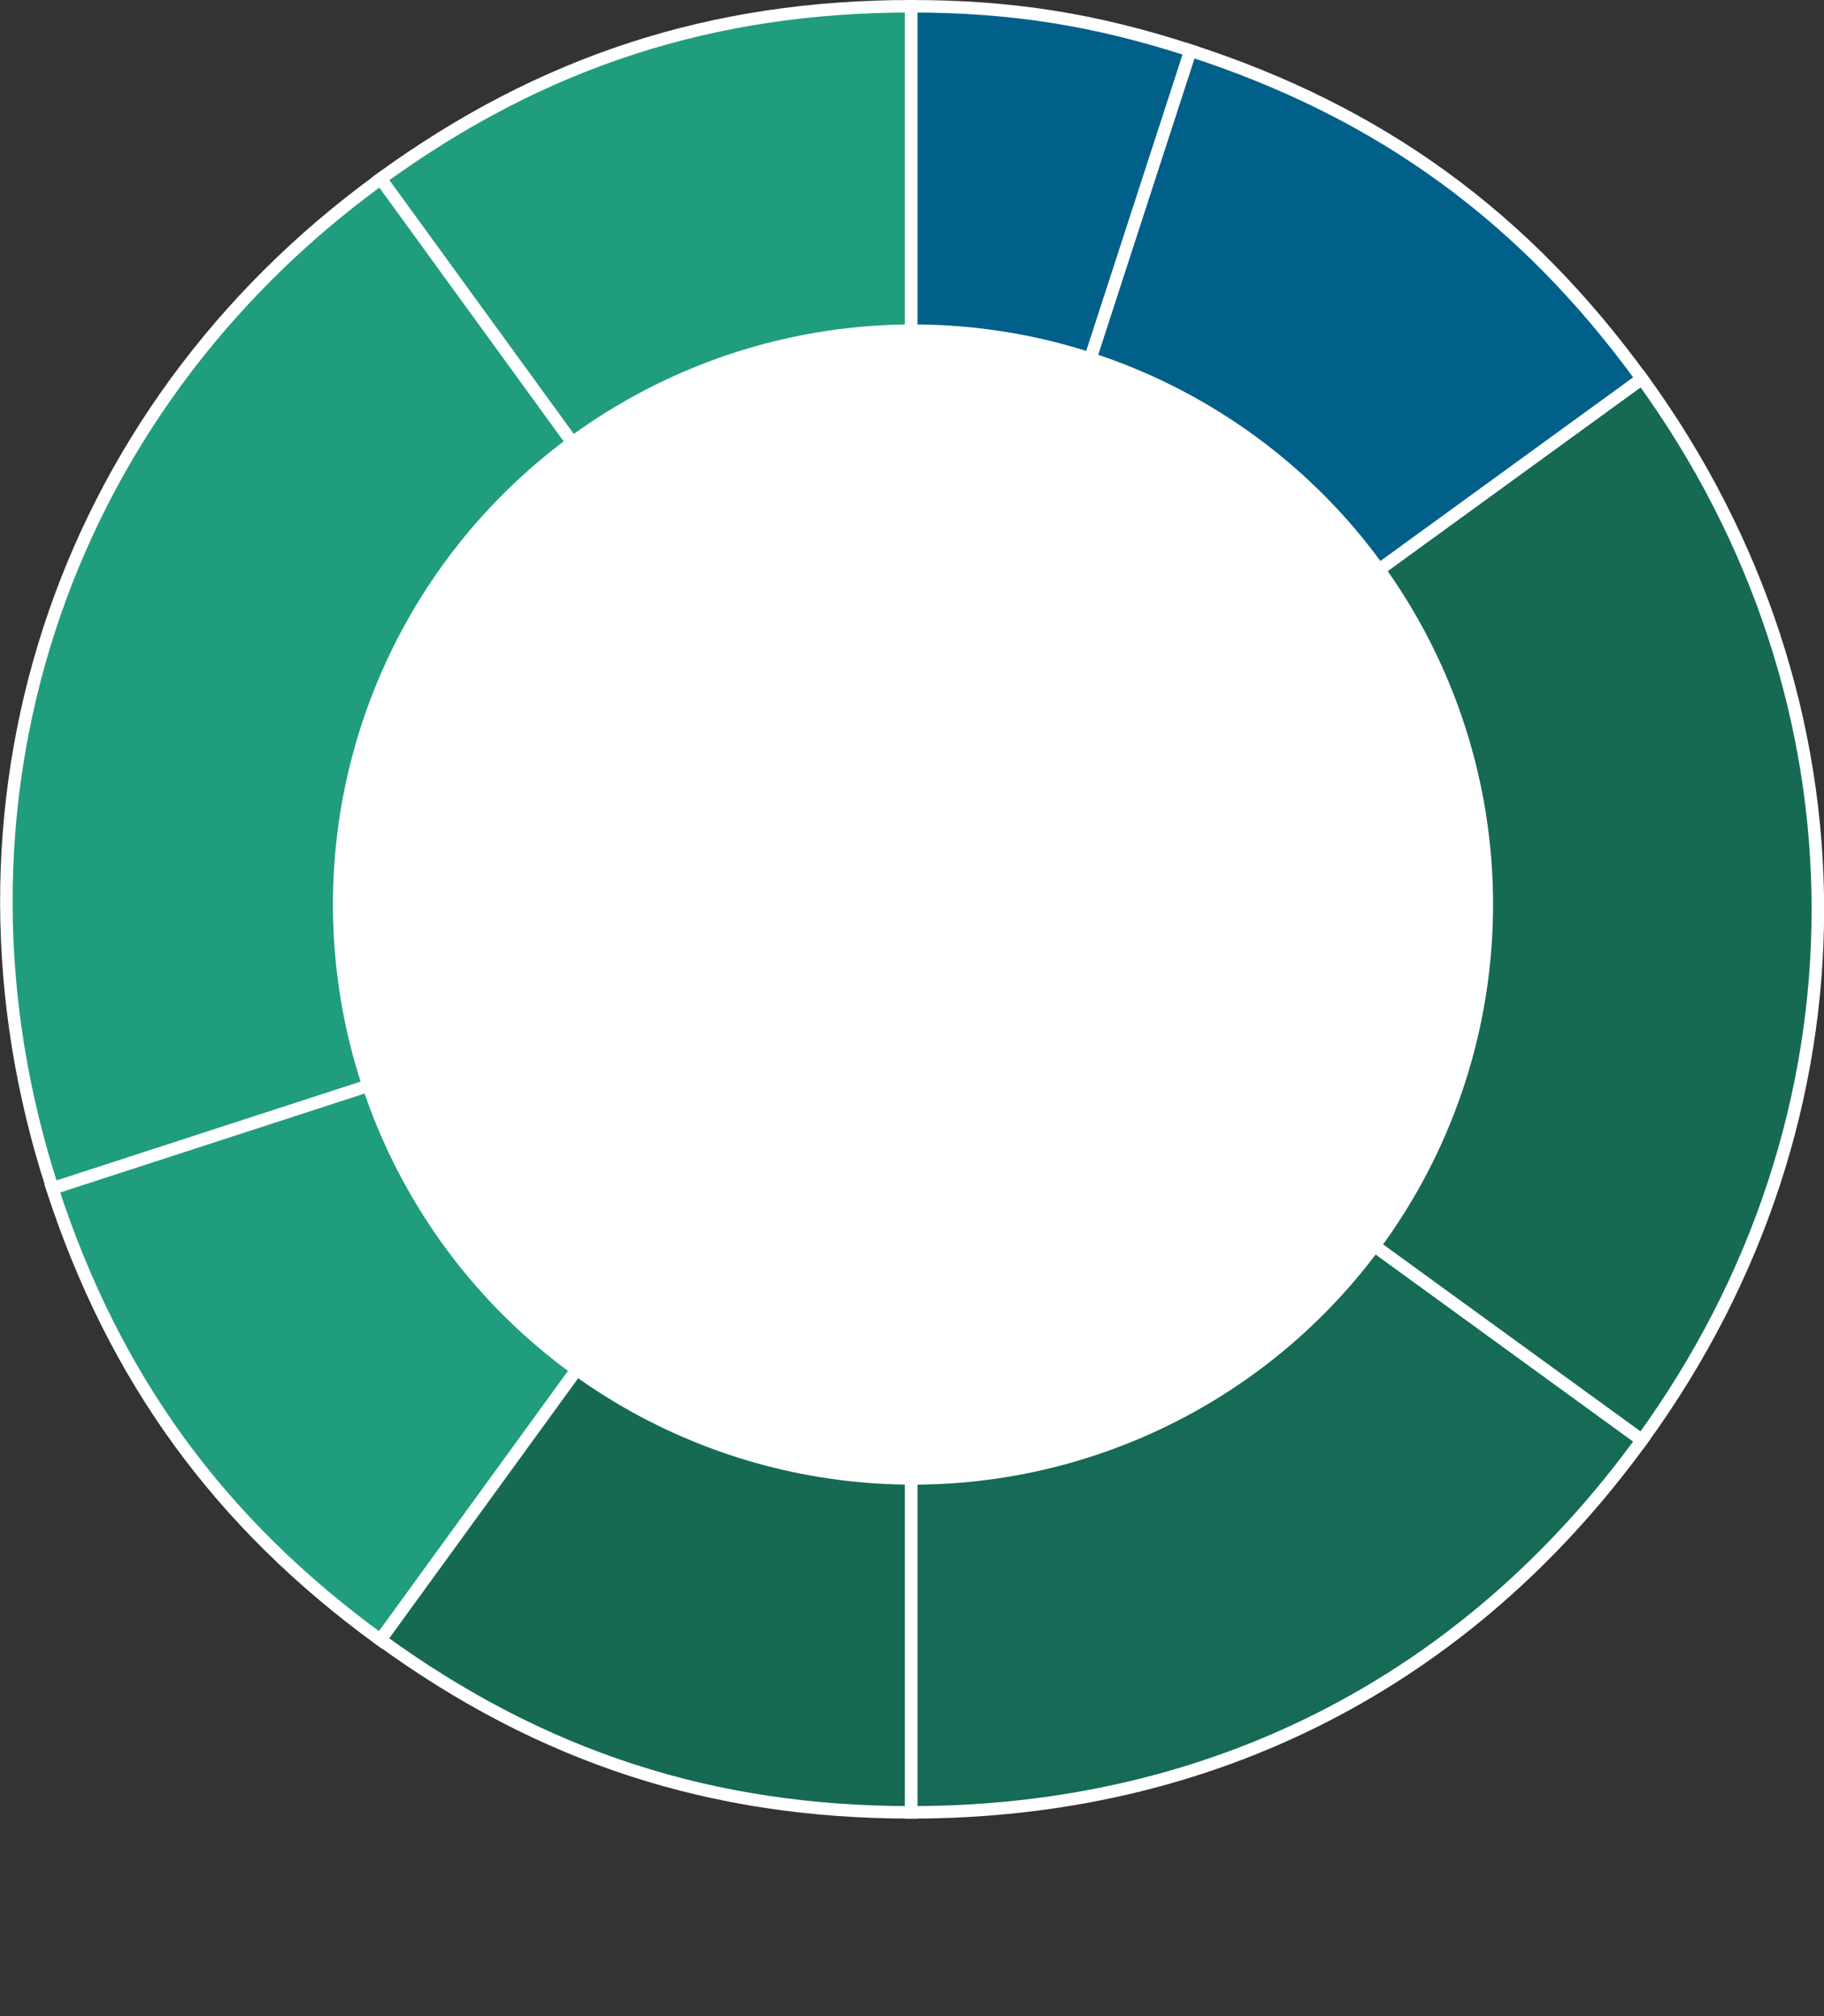 <?xml version="1.0" encoding="UTF-8"?><svg id="a" xmlns="http://www.w3.org/2000/svg" viewBox="0 0 72.92 80.6"><rect x="0" y="0" width="72.92" height="80.6" fill="#333333" stroke="none"/><defs><style>.b{fill:#fff;}.c{fill:#00608a;}.c,.d,.e,.f{stroke:#fff;stroke-miterlimit:10;stroke-width:.5px;}.d{fill:#209d7d;}.e{fill:#156b55;}.f{fill:#166a54;}</style></defs><path class="d" d="M36.43,36.35L15.21,7.15C21.66,2.46,28.46,.25,36.43,.25V36.35Z"/><path class="d" d="M36.43,36.35L2.1,47.51c-4.93-15.17,.21-30.99,13.12-40.36l21.22,29.21Z"/><path class="d" d="M36.43,36.35l-21.22,29.21c-6.45-4.69-10.65-10.47-13.12-18.05l34.34-11.16Z"/><path class="f" d="M36.43,36.35v36.1c-7.98,0-14.77-2.21-21.22-6.9l21.22-29.21Z"/><path class="e" d="M36.43,36.35l29.21,21.22c-7.03,9.68-17.24,14.88-29.21,14.88V36.35Z"/><path class="f" d="M36.43,36.35l29.21-21.22c9.38,12.91,9.38,29.54,0,42.44l-29.21-21.22Z"/><path class="c" d="M36.43,36.35L47.59,2.02c7.59,2.46,13.36,6.66,18.05,13.12l-29.21,21.22Z"/><path class="c" d="M36.43,36.35V.25c3.99,0,7.36,.53,11.16,1.77l-11.16,34.34Z"/><circle class="b" cx="36.5" cy="36.16" r="23.19"/></svg>